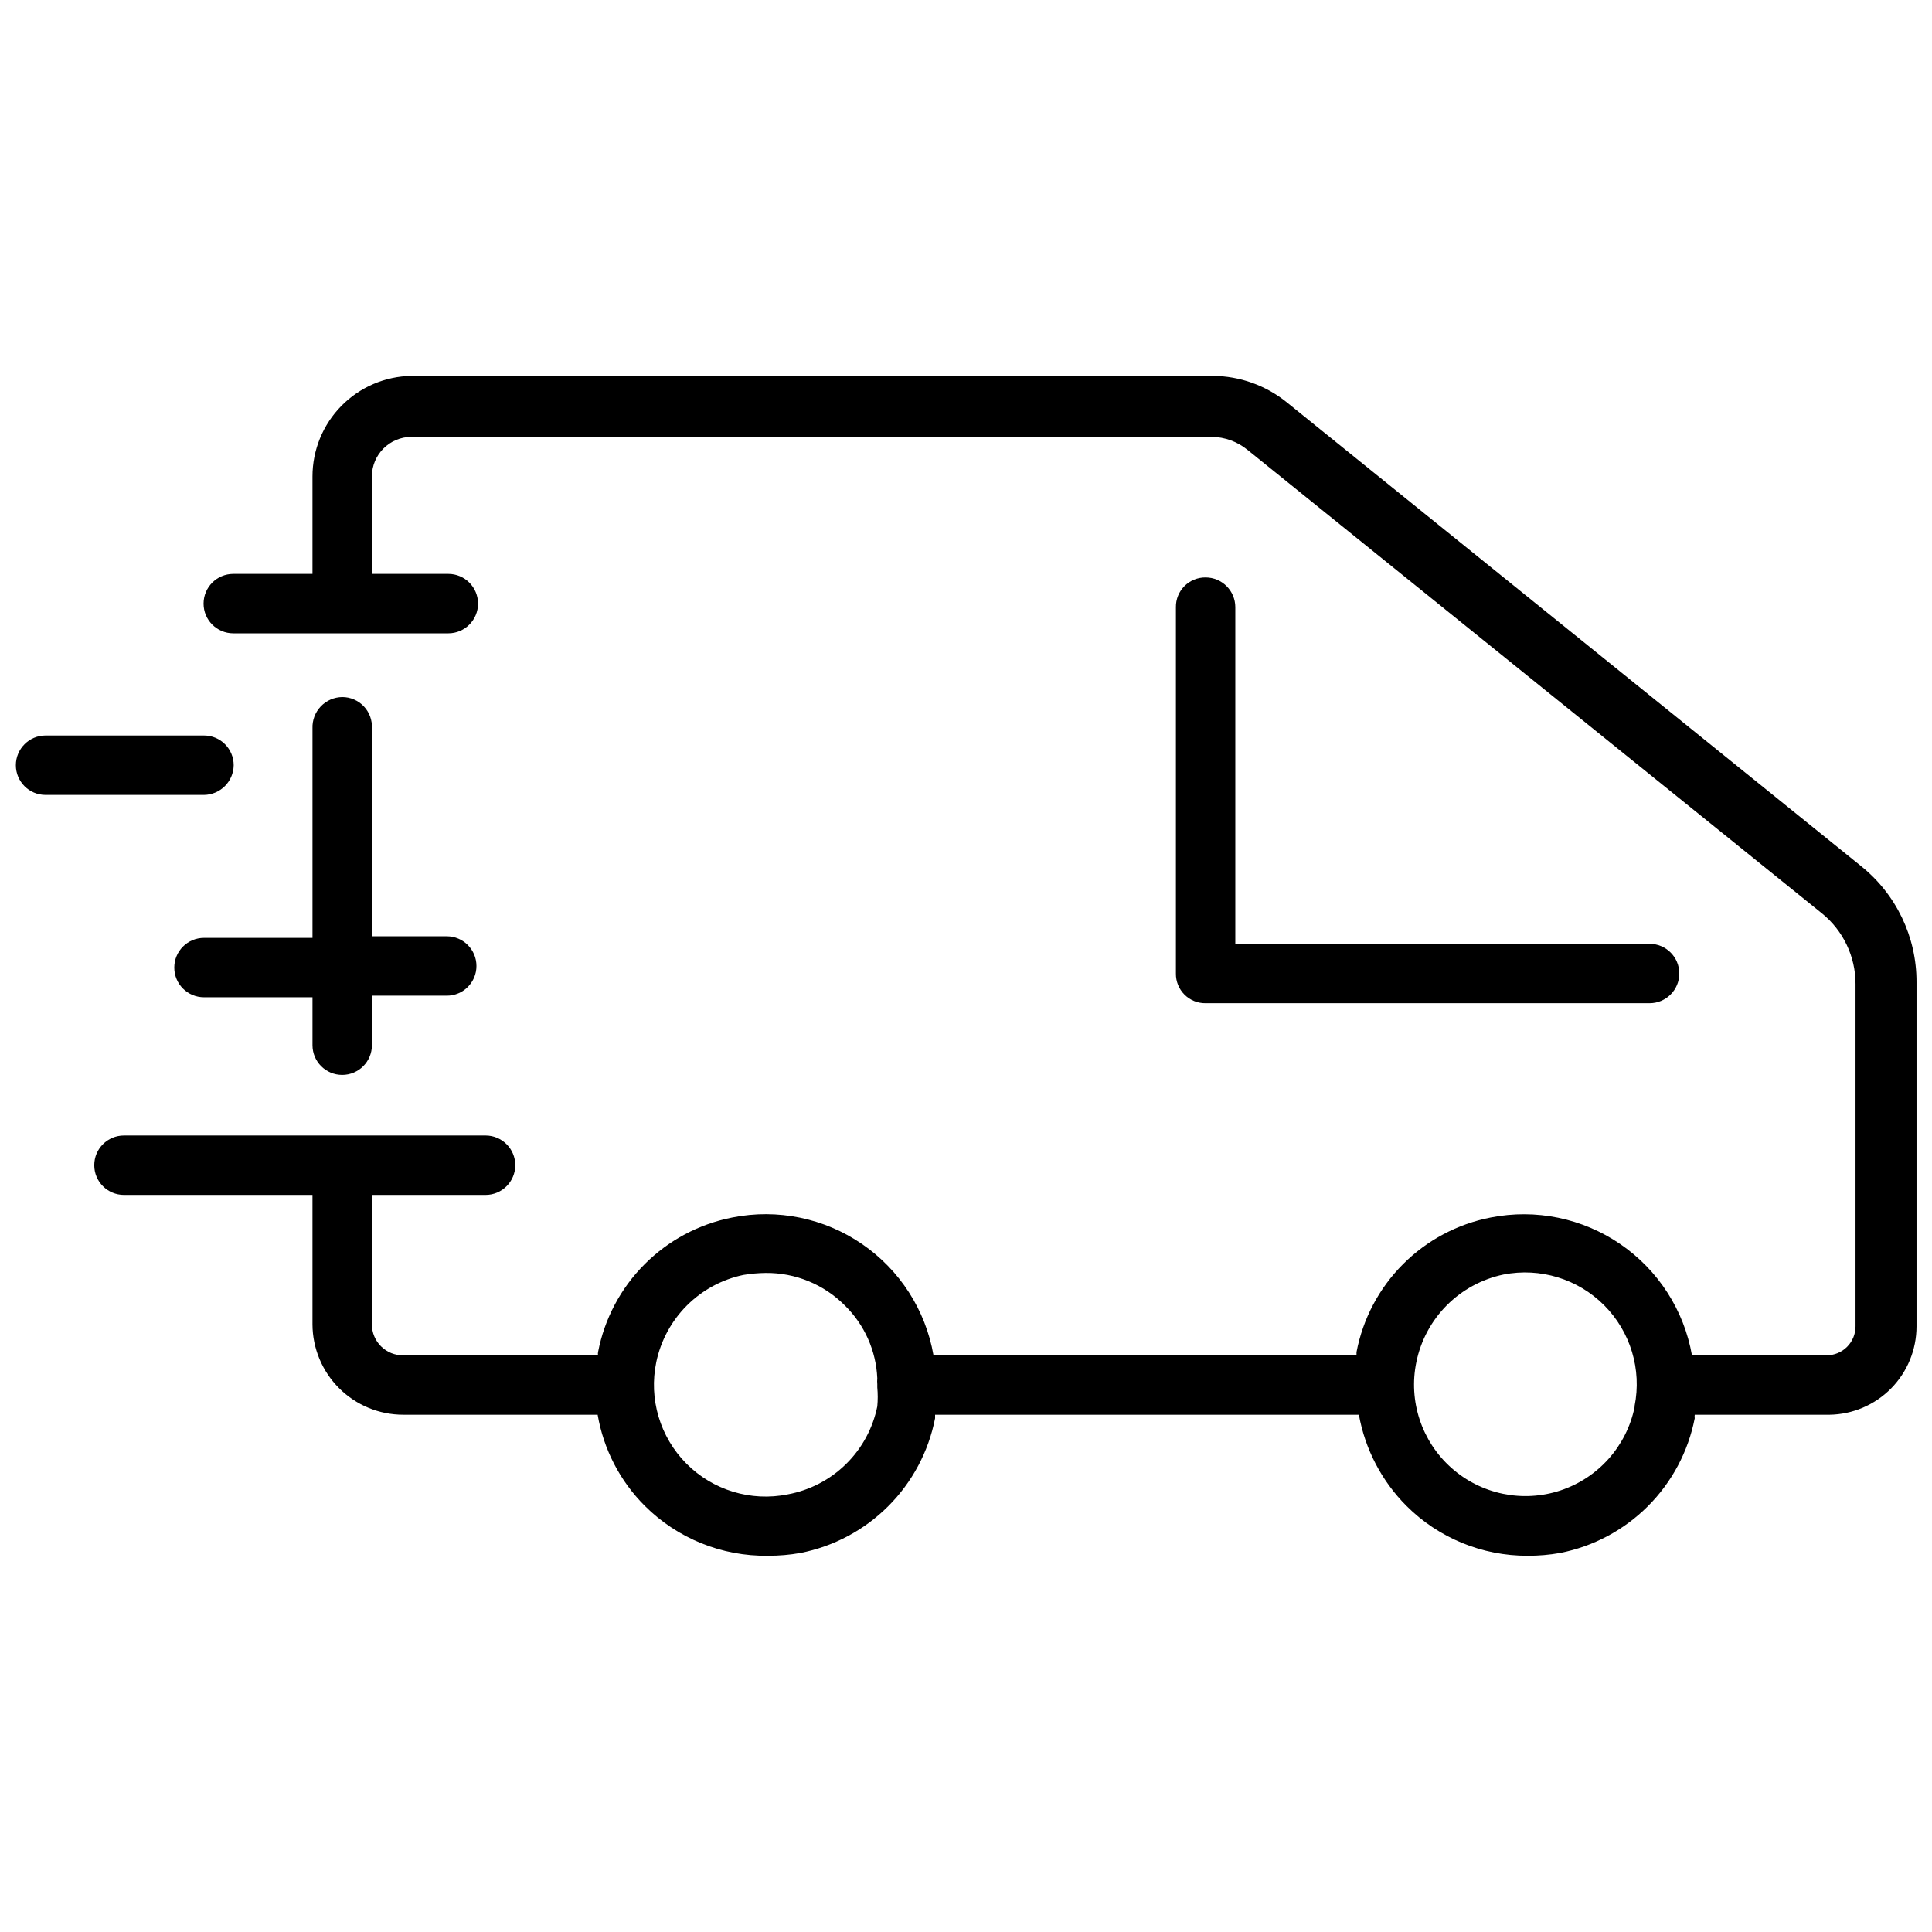 <?xml version="1.0" encoding="UTF-8"?>
<!-- Uploaded to: ICON Repo, www.iconrepo.com, Generator: ICON Repo Mixer Tools -->
<svg width="800px" height="800px" version="1.1" viewBox="144 144 512 512" xmlns="http://www.w3.org/2000/svg">
 <defs>
  <clipPath id="b">
   <path d="m168 243h483.9v314h-483.9z"/>
  </clipPath>
  <clipPath id="a">
   <path d="m148.09 338h57.906v17h-57.906z"/>
  </clipPath>
 </defs>
 <path d="m463.5 297.03c-2.098-0.027-4.117 0.793-5.598 2.277-1.484 1.48-2.305 3.5-2.273 5.598v97.09-0.004c-0.031 2.098 0.789 4.117 2.273 5.598 1.48 1.484 3.5 2.305 5.598 2.273h117.66c4.348 0 7.871-3.523 7.871-7.871 0-4.348-3.523-7.871-7.871-7.871h-109.79v-89.215c0-4.348-3.523-7.875-7.871-7.875z"/>
 <path d="m234.69 328.73c-2.156 0.027-4.207 0.922-5.688 2.484-1.484 1.562-2.269 3.656-2.188 5.809v55.523h-28.758c-4.348 0-7.871 3.523-7.871 7.871 0 4.348 3.523 7.871 7.871 7.871h28.758v12.703c0 4.348 3.527 7.871 7.875 7.871s7.871-3.523 7.871-7.871v-13.121h19.836c4.348 0 7.871-3.523 7.871-7.871s-3.523-7.875-7.871-7.875h-19.836v-55.102c0.113-2.16-0.664-4.273-2.152-5.84-1.488-1.57-3.559-2.457-5.719-2.453z"/>
 <g clip-path="url(#b)">
  <path d="m637.11 373.45-152.2-122.91c-5.512-4.422-12.352-6.863-19.418-6.926h-212.44c-7 0.109-13.672 2.965-18.582 7.953s-7.66 11.707-7.66 18.703v25.82h-20.992c-4.348 0-7.871 3.527-7.871 7.875 0 4.348 3.523 7.871 7.871 7.871h56.996c4.348 0 7.871-3.523 7.871-7.871 0-4.348-3.523-7.875-7.871-7.875h-20.258v-25.82c0-5.793 4.699-10.492 10.496-10.492h212.02c3.484 0.023 6.859 1.246 9.551 3.461l152.19 122.8c5.641 4.562 8.922 11.426 8.922 18.684v90.789c0 2.031-0.805 3.981-2.242 5.418s-3.387 2.246-5.418 2.246h-35.688c-2.109-11.977-8.953-22.598-18.984-29.469-10.031-6.871-22.406-9.414-34.336-7.059-8.82 1.707-16.922 6.023-23.266 12.383-6.344 6.363-10.633 14.48-12.316 23.305v0.84h-112.1c-2.082-11.988-8.918-22.629-18.957-29.504-10.039-6.879-22.43-9.41-34.363-7.023-8.812 1.723-16.91 6.039-23.25 12.398-6.34 6.359-10.633 14.469-12.328 23.289-0.055 0.277-0.055 0.562 0 0.84h-51.641c-2.191 0.027-4.301-0.824-5.859-2.363-1.559-1.535-2.434-3.637-2.434-5.824v-34.324h30.125c4.344 0 7.871-3.523 7.871-7.871 0-4.348-3.527-7.871-7.871-7.871h-95.832c-4.348 0-7.871 3.523-7.871 7.871 0 4.348 3.523 7.871 7.871 7.871h49.961v34.324c0.027 6.356 2.574 12.441 7.078 16.926 4.504 4.488 10.602 7.004 16.961 7.004h51.535c1.562 9.145 5.926 17.582 12.488 24.141 8.648 8.637 20.422 13.406 32.645 13.227 2.883 0.016 5.766-0.23 8.605-0.734 8.82-1.73 16.926-6.051 23.281-12.406s10.676-14.461 12.406-23.281v-0.945h112.31c1.645 9.141 6.039 17.562 12.594 24.141 8.512 8.516 20.074 13.277 32.117 13.227 2.887 0.016 5.766-0.23 8.605-0.734 8.82-1.73 16.926-6.051 23.285-12.406 6.356-6.356 10.672-14.461 12.402-23.281-0.051-0.312-0.051-0.633 0-0.945h35.688c6.152-0.082 12.023-2.586 16.348-6.965 4.32-4.383 6.742-10.289 6.742-16.441v-91.211c0.047-12.008-5.406-23.375-14.797-30.855zm-284.34 166.57c-9.754 1.973-19.848-1.086-26.863-8.145s-10.016-17.168-7.984-26.914c1.188-5.676 4.004-10.887 8.105-14.988 4.102-4.102 9.309-6.918 14.988-8.102 1.941-0.324 3.906-0.5 5.875-0.523 7.875-0.082 15.445 3.023 20.992 8.605 5.219 5.113 8.297 12.016 8.609 19.312-0.051 0.523-0.051 1.051 0 1.574v0.84c0.156 1.676 0.156 3.363 0 5.039-1.18 5.805-4.07 11.129-8.297 15.281-4.227 4.152-9.598 6.945-15.426 8.02zm224.41-23.09c-2.137 10.328-9.625 18.734-19.641 22.051-10.016 3.312-21.039 1.031-28.914-5.984-7.879-7.016-11.418-17.703-9.277-28.035 1.164-5.695 3.973-10.926 8.074-15.051 4.106-4.121 9.324-6.953 15.016-8.145 9.695-1.906 19.703 1.148 26.68 8.145s10 17.016 8.062 26.703z"/>
 </g>
 <g clip-path="url(#a)">
  <path d="m205.93 346.79c0-4.348-3.523-7.875-7.871-7.875h-41.984c-4.348 0-7.871 3.527-7.871 7.875s3.523 7.871 7.871 7.871h41.984c4.324-0.059 7.816-3.547 7.871-7.871z"/>
 </g>
</svg>